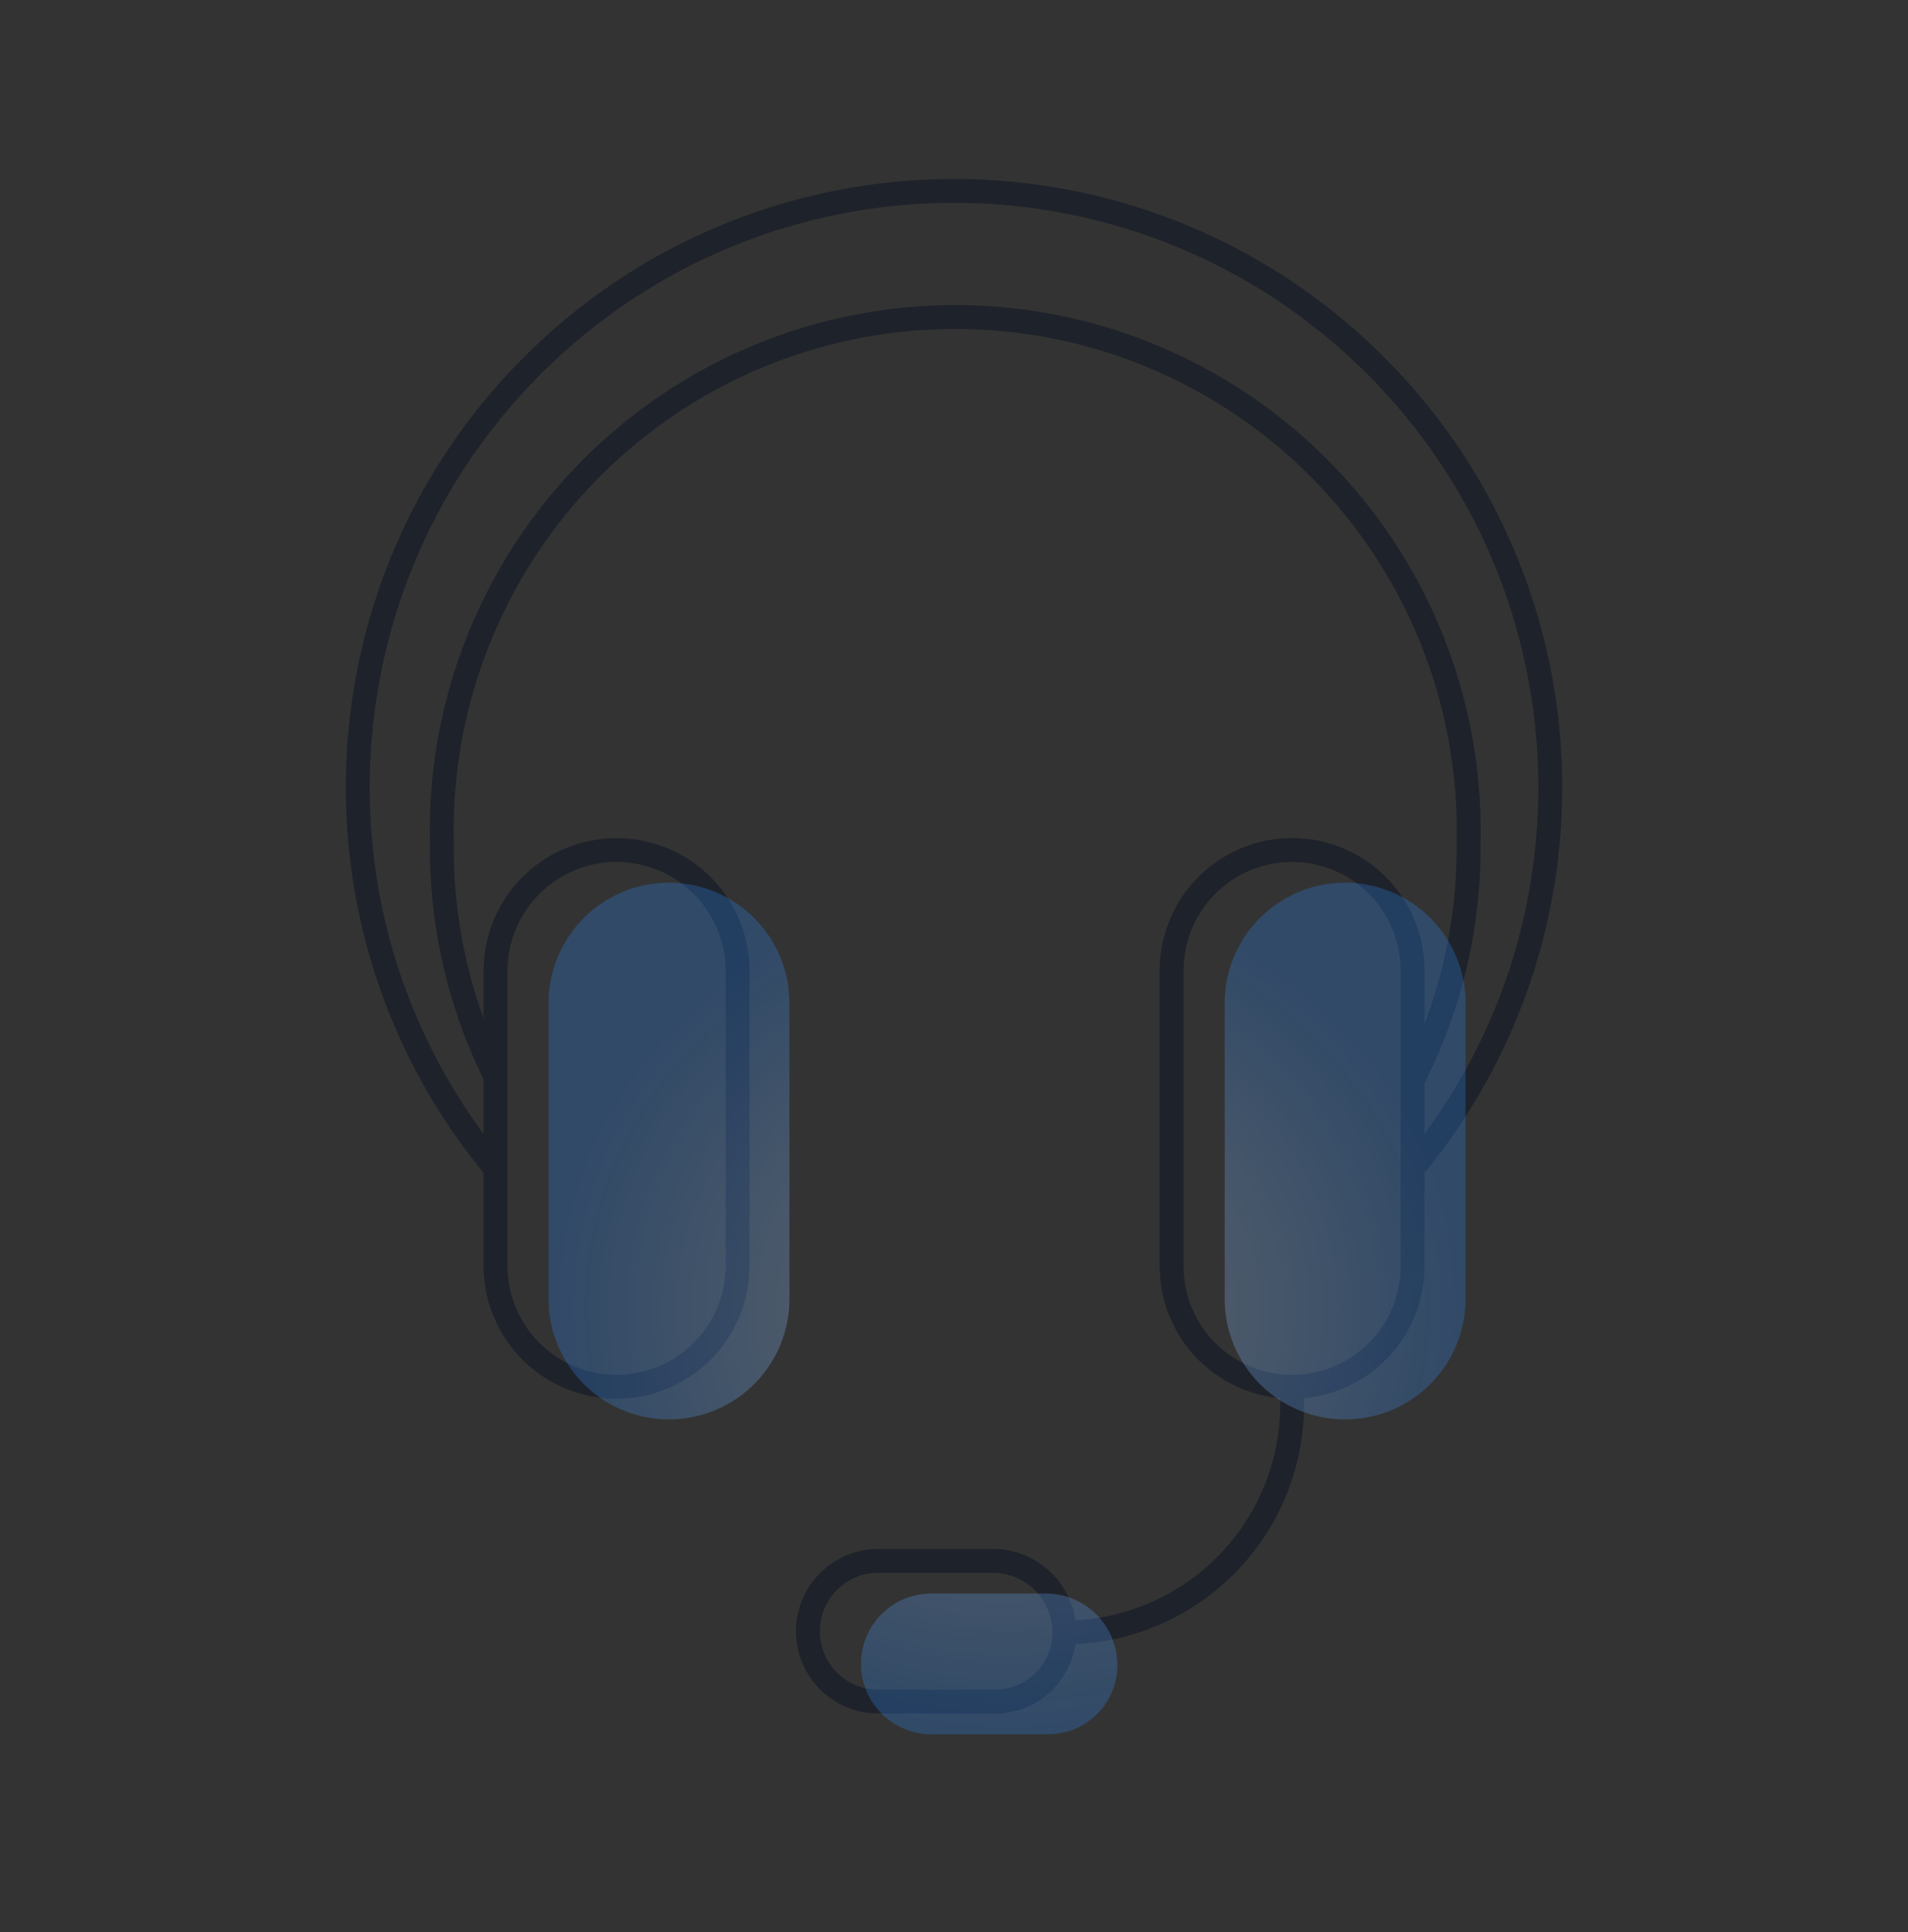 <svg width="80" height="81" fill="none" xmlns="http://www.w3.org/2000/svg"><rect width="100%" height="100%" fill="#333333" stroke="none"/><path d="M20.776 45.134v3.8-3.8z" fill="#fff"/><path d="M44.626 68.434v0a2.9 2.9 0 01-2.9 2.9h-4.9a2.95 2.95 0 01-2.95-2.95v0a2.95 2.95 0 012.95-2.95h4.8a3 3 0 013 3v0zm0 0v0a9.55 9.55 0 009.55-9.55v-.75m5.05-12.85a21.308 21.308 0 002.35-10 21.53 21.53 0 10-43.05 0 21.52 21.52 0 002.25 9.85m38.45.15v3.7m0-3.7v-4.6a5.05 5.05 0 00-5.05-5.05v0a5.05 5.05 0 00-5.05 5.05v12.4a5.05 5.05 0 005.05 5.05v0m-33.4-13v3.8m0-3.8V40.71a5.075 5.075 0 015.075-5.075v0a5.075 5.075 0 015.075 5.075v12.35a5.075 5.075 0 01-5.075 5.075v0a5.075 5.075 0 01-5.075-5.075v-4.075c-8.447-10.16-7.528-25.14 2.097-34.192 9.624-9.052 24.631-9.052 34.256 0 9.624 9.053 10.543 24.032 2.097 34.192m0 0v4.1a5.05 5.05 0 01-5.05 5.05v0" stroke="#1E222A" stroke-linecap="round" stroke-linejoin="round"/><path fill-rule="evenodd" clip-rule="evenodd" d="M33.1 50.353v4.1a5.05 5.05 0 11-10.1 0v-12.4a5.05 5.05 0 0110.1 0v8.3zm28.35 0v4.1a5.05 5.05 0 11-10.1 0v-12.4a5.05 5.05 0 1110.1 0v8.3zm-22.4 22.35h4.9a2.9 2.9 0 002.9-2.9 3 3 0 00-3-3h-4.8a2.95 2.95 0 000 5.9z" fill="url(#paint0_radial_1426_24500)"/><defs><radialGradient id="paint0_radial_1426_24500" cx="0" cy="0" r="1" gradientUnits="userSpaceOnUse" gradientTransform="matrix(0 17.85 -19.225 0 42.225 54.853)"><stop stop-color="#C7CDD7" stop-opacity=".35"/><stop offset="1" stop-color="#2B7EE1" stop-opacity=".3"/></radialGradient></defs></svg>